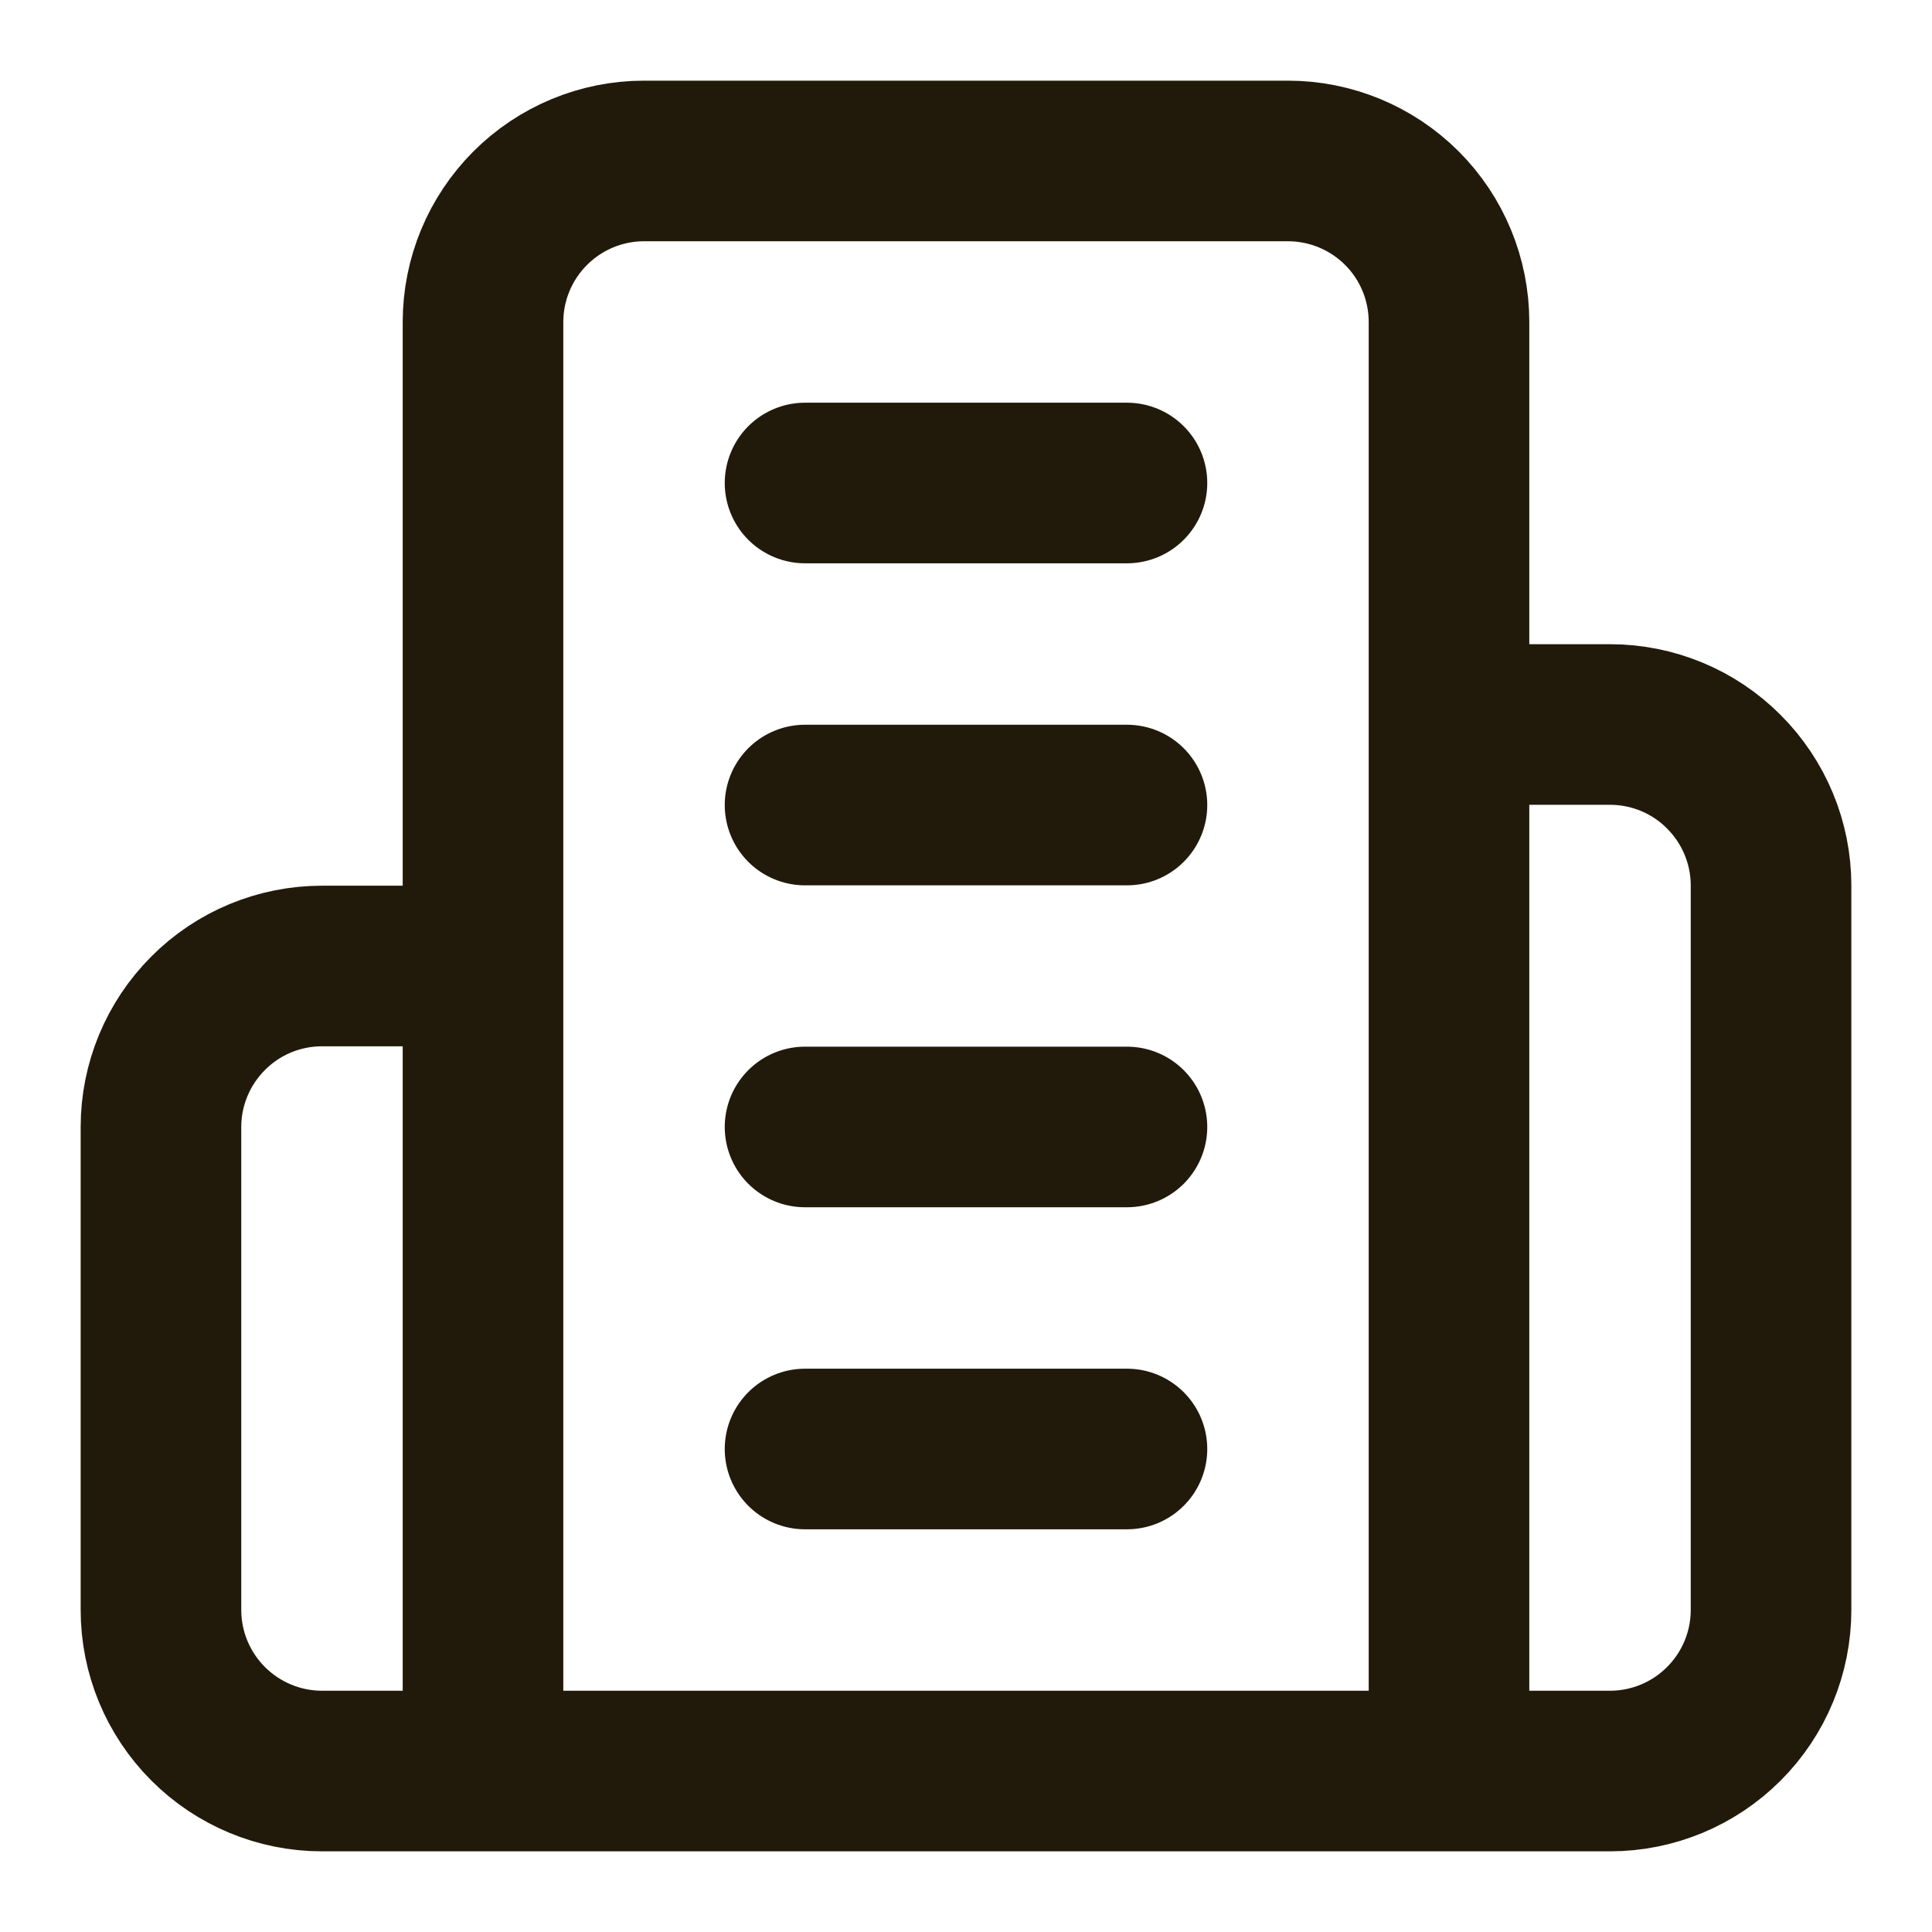 <svg width="16" height="16" viewBox="0 0 16 16" fill="none" xmlns="http://www.w3.org/2000/svg">
<path d="M4 14.667V2.667C4 2.313 4.141 1.974 4.391 1.724C4.641 1.474 4.98 1.333 5.333 1.333H10.667C11.02 1.333 11.36 1.474 11.61 1.724C11.86 1.974 12 2.313 12 2.667V14.667M4 14.667H12M4 14.667H2.667C2.313 14.667 1.974 14.526 1.724 14.276C1.474 14.026 1.333 13.687 1.333 13.333V9.333C1.333 8.98 1.474 8.641 1.724 8.391C1.974 8.14 2.313 8 2.667 8H4M12 14.667H13.333C13.687 14.667 14.026 14.526 14.276 14.276C14.526 14.026 14.667 13.687 14.667 13.333V7.333C14.667 6.98 14.526 6.641 14.276 6.391C14.026 6.14 13.687 6 13.333 6H12M6.667 4H9.333M6.667 6.667H9.333M6.667 9.333H9.333M6.667 12H9.333" stroke="#211A0A" stroke-width="1.33" stroke-linecap="round" stroke-linejoin="round"/>
</svg>
